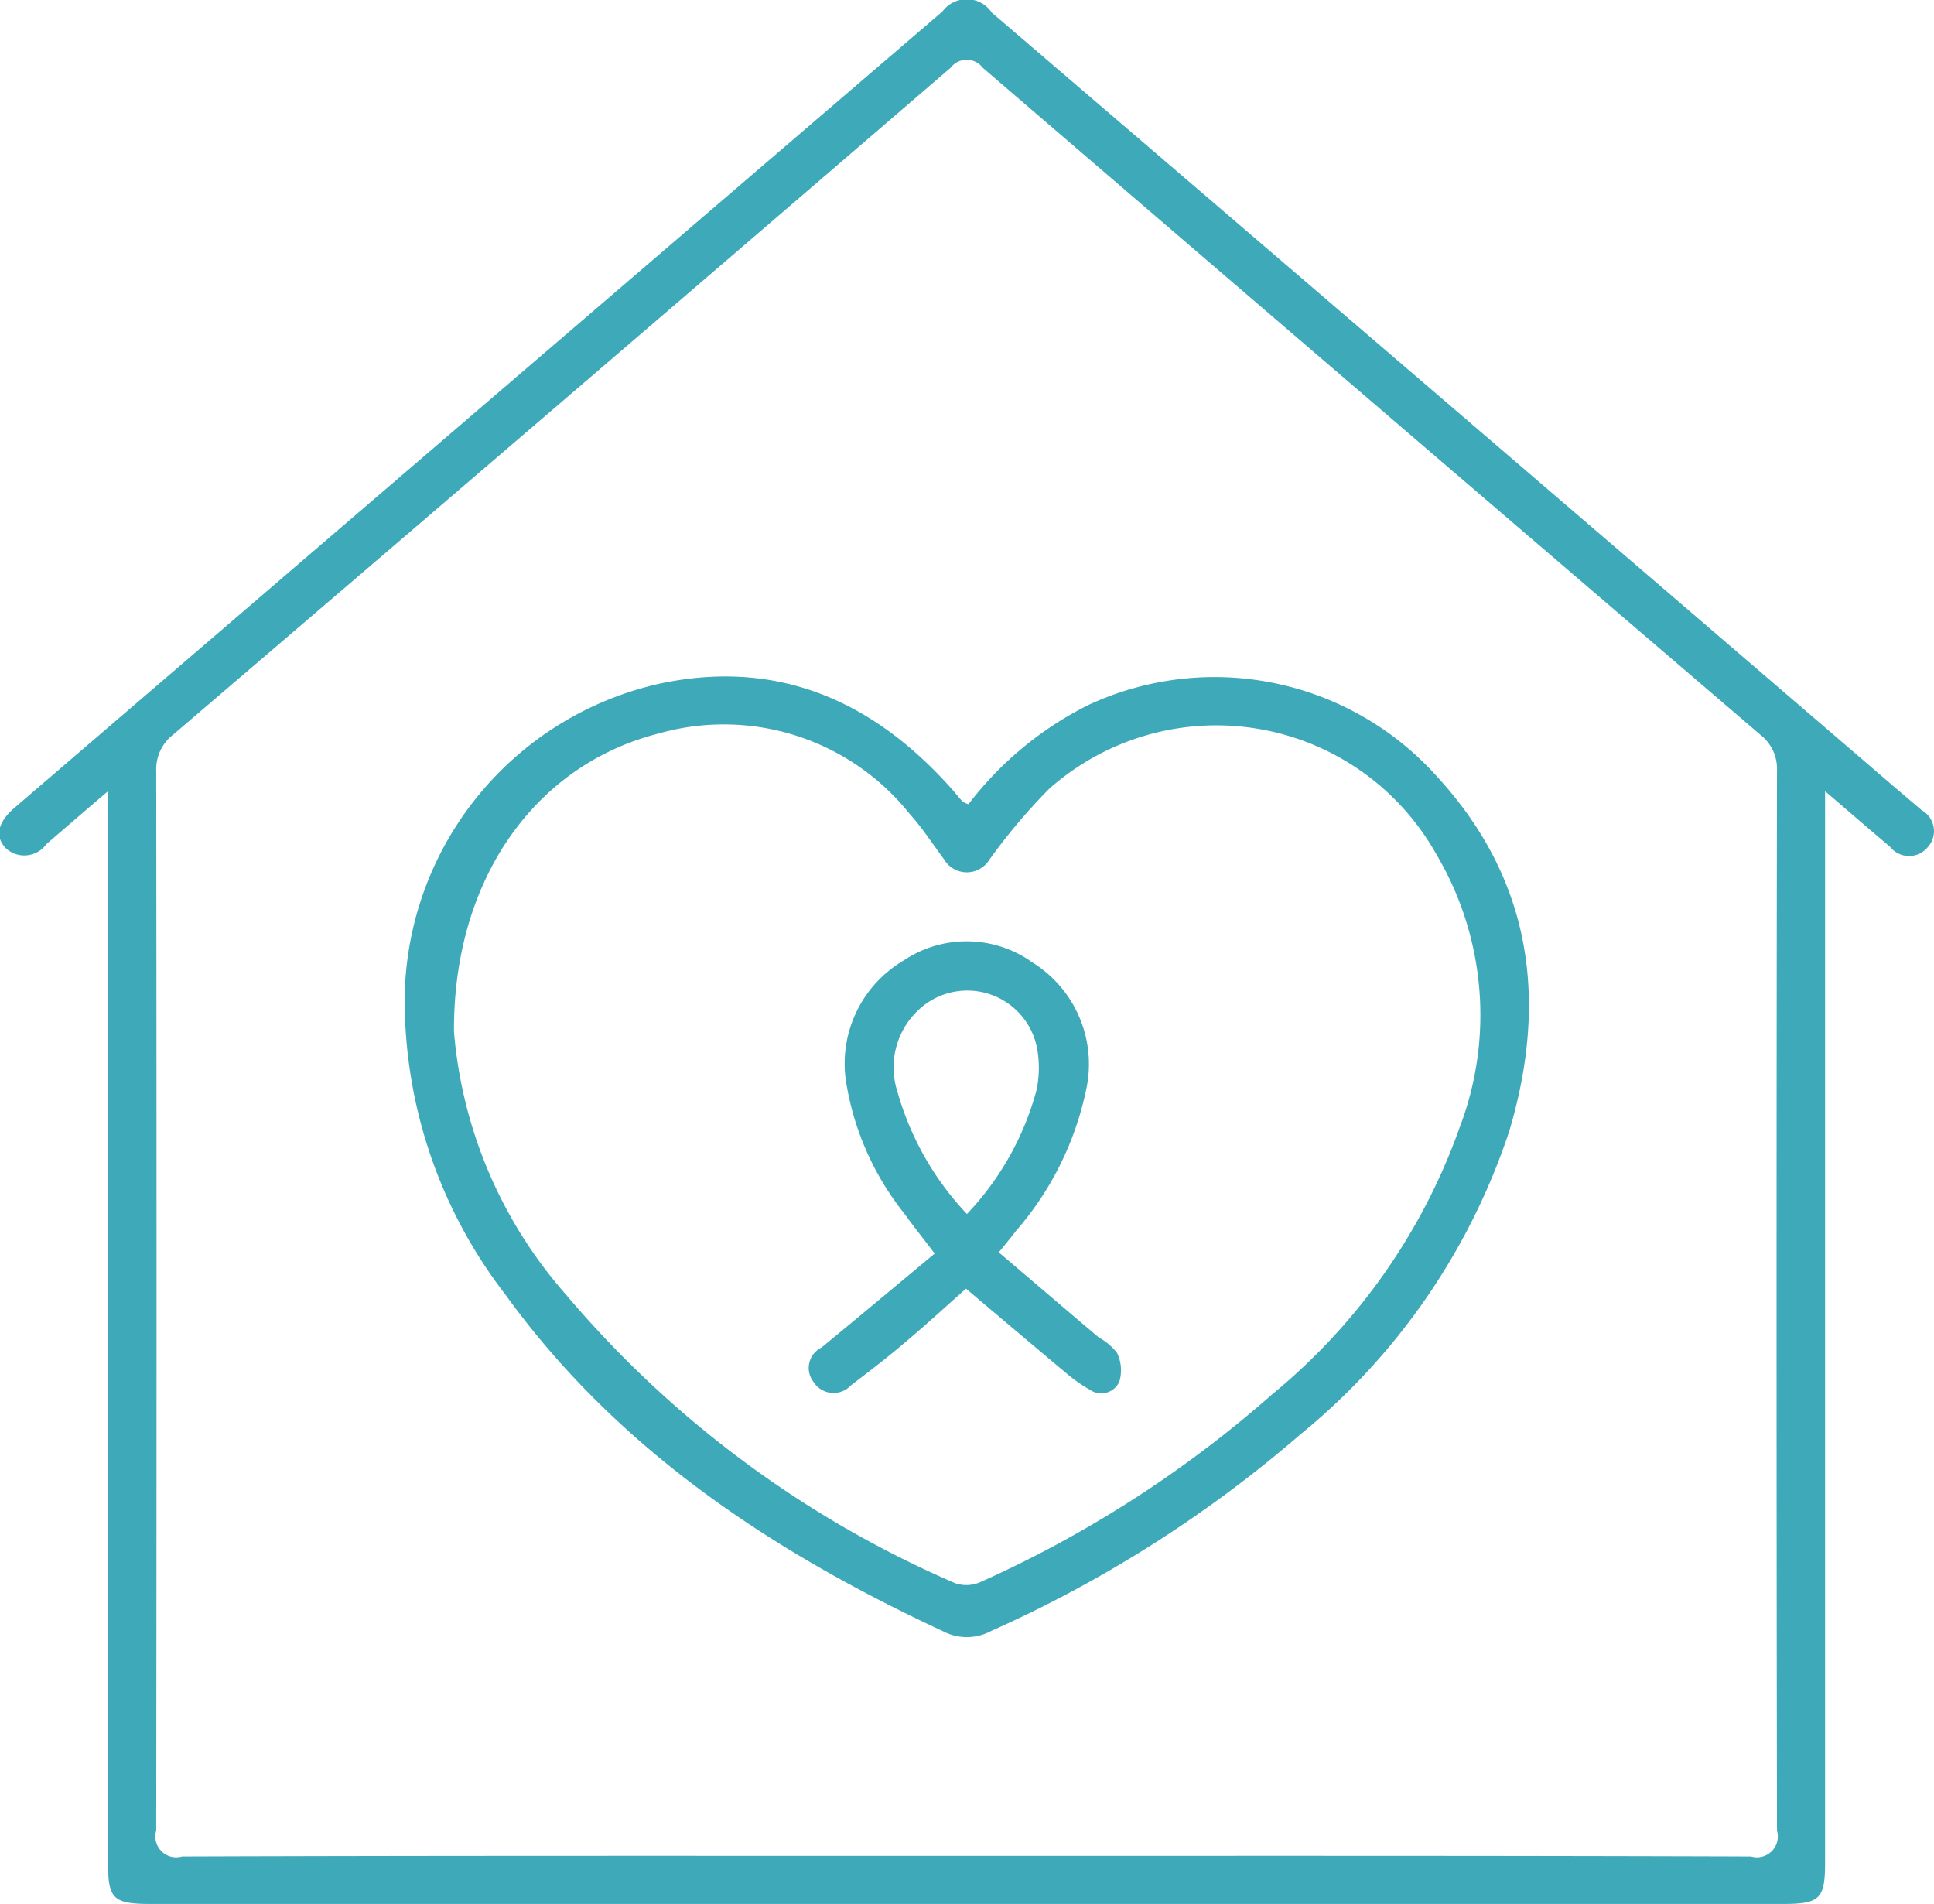 <svg xmlns="http://www.w3.org/2000/svg" width="64" height="63" viewBox="0 0 64 63">
  <defs>
    <style>
      .cls-1 {
        fill: #3ea9b9;
        fill-rule: evenodd;
      }
    </style>
  </defs>
  <path id="形状_788" data-name="形状 788" class="cls-1" d="M310.824,6135.18c-0.788.67-1.41,1.21-2.038,1.75a0.9,0.9,0,0,1-1.361.12c-0.346-.38-0.248-0.84.293-1.31q15.357-13.185,30.719-26.36a1,1,0,0,1,1.636.04q14.447,12.375,28.888,24.78c0.629,0.54,1.256,1.08,1.884,1.61a0.791,0.791,0,0,1,.2,1.22,0.8,0.8,0,0,1-1.249-.01c-0.663-.56-1.321-1.13-2.15-1.84v35.43c0,1.22-.163,1.39-1.4,1.39H312.236c-1.246,0-1.411-.17-1.411-1.37q0-17.235,0-34.46v-0.99Zm28.341,35.23c8.676,0,17.353-.01,26.03.02a0.692,0.692,0,0,0,.859-0.86q-0.028-17.535,0-35.06a1.435,1.435,0,0,0-.553-1.2q-12.877-11.025-25.732-22.07a0.665,0.665,0,0,0-1.059,0q-12.851,11.055-25.731,22.07a1.446,1.446,0,0,0-.559,1.2q0.021,17.52,0,35.06a0.69,0.69,0,0,0,.855.86C321.9,6170.4,330.533,6170.41,339.165,6170.41Zm0.135-34.8a11.392,11.392,0,0,1,3.962-3.28,9.882,9.882,0,0,1,11.573,2.4c3.121,3.42,3.637,7.4,2.362,11.69a21.782,21.782,0,0,1-6.922,10.05,41.431,41.431,0,0,1-10.231,6.5,1.7,1.7,0,0,1-1.6,0c-5.672-2.64-10.772-6.02-14.467-11.13a15.966,15.966,0,0,1-3.335-9.86,10.79,10.79,0,0,1,8.489-10.37c3.888-.81,7.017.6,9.574,3.45,0.134,0.15.26,0.31,0.395,0.46A0.706,0.706,0,0,0,339.3,6135.61Zm-17.027,7.53a15.029,15.029,0,0,0,3.7,8.69,35.05,35.05,0,0,0,12.893,9.56,1.155,1.155,0,0,0,.871-0.06,38.237,38.237,0,0,0,9.632-6.21,20.12,20.12,0,0,0,6.182-8.81,10.432,10.432,0,0,0-.774-9.05,8.342,8.342,0,0,0-12.807-2.16,19.635,19.635,0,0,0-1.982,2.35,0.875,0.875,0,0,1-1.5-.02c-0.374-.5-0.712-1.03-1.128-1.49a7.871,7.871,0,0,0-8.311-2.67C324.98,6134.3,322.245,6138.07,322.273,6143.14Zm18.03,7.3c1.14,0.97,2.226,1.9,3.315,2.82a1.9,1.9,0,0,1,.6.51,1.337,1.337,0,0,1,.073.95,0.658,0.658,0,0,1-.983.26,4.926,4.926,0,0,1-.769-0.54c-1.1-.92-2.186-1.84-3.322-2.8-0.656.58-1.325,1.2-2.02,1.78-0.58.5-1.186,0.96-1.789,1.42a0.782,0.782,0,0,1-1.235-.11,0.752,0.752,0,0,1,.261-1.14c1.239-1.02,2.471-2.05,3.746-3.11-0.383-.51-0.7-0.9-0.993-1.31a9.343,9.343,0,0,1-1.911-4.21,3.959,3.959,0,0,1,1.88-4.18,3.741,3.741,0,0,1,4.265.07,3.961,3.961,0,0,1,1.767,4.23,10.317,10.317,0,0,1-2.326,4.66C340.717,6149.93,340.562,6150.12,340.3,6150.44Zm-1.055-1.27a9.541,9.541,0,0,0,2.3-4.09,3.576,3.576,0,0,0,.033-1.32,2.351,2.351,0,0,0-3.837-1.43,2.6,2.6,0,0,0-.8,2.78A9.728,9.728,0,0,0,339.248,6149.17Z" transform="translate(-307.25 -6109)"/>
</svg>
